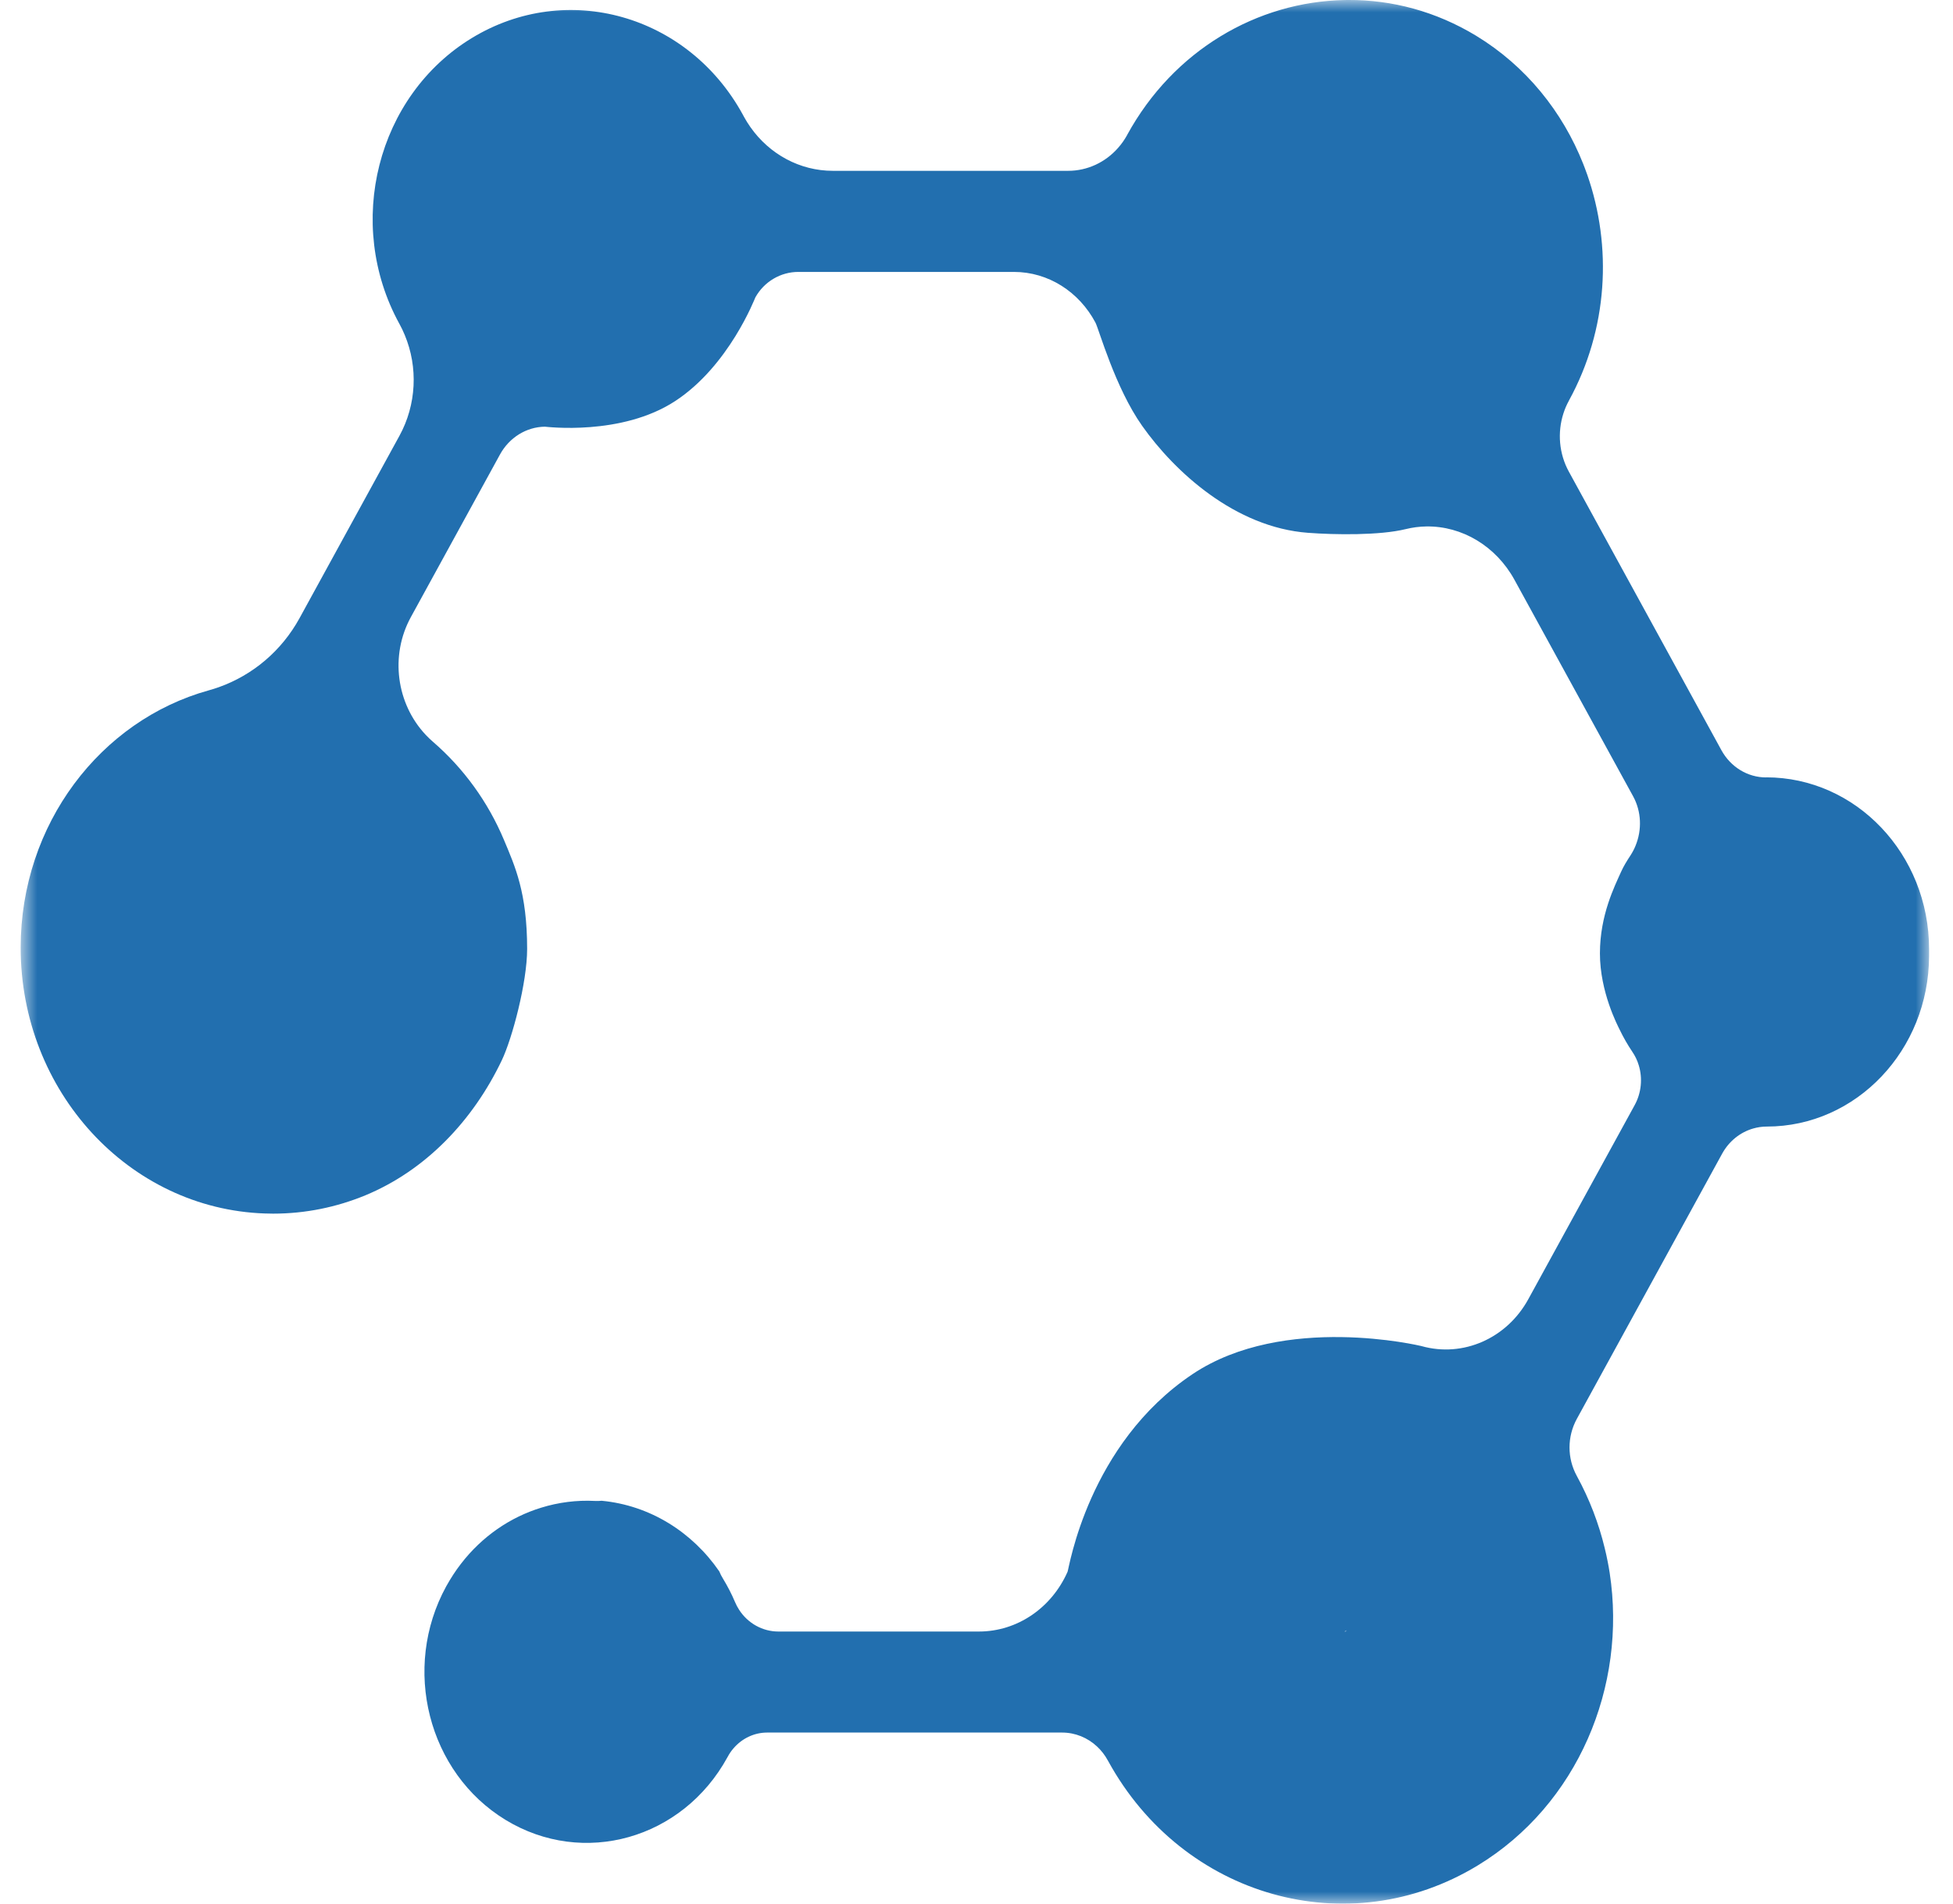 <?xml version="1.0" encoding="UTF-8"?> <svg xmlns="http://www.w3.org/2000/svg" width="79" height="77" viewBox="0 0 79 77" fill="none"><mask id="mask0_1250_16" style="mask-type:luminance" maskUnits="userSpaceOnUse" x="0" y="0" width="79" height="77"><path d="M78.037 0H0.836V77H78.037V0Z" fill="white"></path></mask><g mask="url(#mask0_1250_16)"><path d="M71.442 31.444C70.696 31.444 70.008 31.026 69.633 30.344L63.46 19.074C63.064 18.352 62.992 17.492 63.242 16.719C63.298 16.543 63.372 16.371 63.463 16.207V16.204C65.049 13.312 65.22 9.969 64.203 7.06C64.171 6.97 64.139 6.88 64.104 6.791C64.084 6.736 64.062 6.682 64.041 6.627C63.206 4.521 61.732 2.676 59.712 1.447C58.084 0.46 56.307 -0.008 54.555 0H54.511C54.467 0 54.423 0 54.38 0.002C50.868 0.071 47.477 2.019 45.594 5.457V5.461C45.489 5.65 45.367 5.825 45.226 5.982C45.226 5.982 45.226 5.982 45.225 5.984C44.711 6.568 43.983 6.909 43.209 6.909H33.686C32.363 6.909 31.13 6.245 30.354 5.14C30.259 5.006 30.172 4.865 30.092 4.72L30.045 4.632C27.83 0.59 22.924 -0.795 19.087 1.538C15.25 3.872 13.935 9.044 16.15 13.087L16.156 13.098C16.238 13.245 16.309 13.397 16.373 13.551C16.918 14.858 16.846 16.369 16.159 17.624L12.116 25.003C11.389 26.327 10.225 27.303 8.859 27.791C8.722 27.84 8.583 27.884 8.444 27.922C4.065 29.136 0.836 33.335 0.836 38.328C0.836 44.15 5.224 48.891 10.704 49.08C10.818 49.085 10.933 49.087 11.047 49.087C12.364 49.087 13.623 48.823 14.781 48.345C17.215 47.336 19.127 45.335 20.298 42.885C20.718 42.005 21.323 39.741 21.323 38.38C21.323 36.1 20.831 35.036 20.387 33.975C19.736 32.423 18.743 31.064 17.513 30.002C17.41 29.913 17.314 29.821 17.223 29.724C16.036 28.466 15.764 26.517 16.622 24.955L20.221 18.389C20.599 17.695 21.293 17.268 22.039 17.258C22.08 17.258 25.14 17.647 27.317 16.218C29.495 14.79 30.536 12.062 30.556 12.026C30.912 11.389 31.579 10.998 32.292 10.998H41.012C42.408 10.998 43.651 11.805 44.311 13.047C44.453 13.314 45.103 15.669 46.198 17.22C47.519 19.091 49.966 21.33 52.908 21.55C53.996 21.632 55.811 21.659 56.86 21.401C57.137 21.333 57.415 21.297 57.692 21.293C59.138 21.268 60.516 22.09 61.261 23.451L66.059 32.204C66.399 32.823 66.423 33.566 66.158 34.208C66.105 34.34 66.038 34.467 65.959 34.59C65.815 34.81 65.674 35.033 65.567 35.275C65.322 35.83 64.718 37 64.718 38.562C64.718 40.124 65.435 41.478 65.52 41.654C65.67 41.965 65.841 42.261 66.031 42.544C66.145 42.712 66.232 42.895 66.289 43.087C66.45 43.614 66.395 44.204 66.122 44.7L61.821 52.547C60.95 54.138 59.179 54.913 57.508 54.446C57.504 54.444 57.498 54.442 57.494 54.442C57.474 54.437 51.94 53.103 48.241 55.577C44.008 58.41 43.243 63.438 43.184 63.571C42.544 65.022 41.161 65.989 39.596 65.989H31.486C30.845 65.989 30.25 65.655 29.899 65.111C29.834 65.012 29.779 64.907 29.732 64.796C29.594 64.469 29.431 64.155 29.246 63.851C29.187 63.757 29.136 63.658 29.096 63.557C28.004 61.969 26.295 60.885 24.337 60.7C24.248 60.71 24.158 60.711 24.066 60.707C23.327 60.669 22.591 60.763 21.888 60.981C20.642 61.364 19.502 62.138 18.647 63.248C18.427 63.531 18.231 63.836 18.05 64.16C16.235 67.468 17.313 71.7 20.454 73.61C23.595 75.52 27.609 74.387 29.424 71.076L29.443 71.043C29.508 70.921 29.585 70.811 29.672 70.711C30.015 70.312 30.508 70.075 31.031 70.075H42.963C43.492 70.075 43.994 70.281 44.378 70.641C44.548 70.799 44.695 70.988 44.811 71.201L44.827 71.229C47.85 76.743 54.543 78.633 59.777 75.449C63.825 72.987 65.817 68.206 65.112 63.614C65.089 63.464 65.062 63.311 65.032 63.162C64.996 62.98 64.958 62.797 64.912 62.616C64.671 61.617 64.296 60.635 63.783 59.696C63.587 59.339 63.488 58.942 63.488 58.544C63.488 58.146 63.587 57.749 63.781 57.393L69.662 46.661C69.939 46.157 70.391 45.796 70.912 45.645C71.09 45.593 71.277 45.565 71.466 45.565C73.28 45.565 74.921 44.79 76.109 43.538C77.292 42.292 78.026 40.573 78.032 38.671V38.389C78.032 34.551 75.079 31.44 71.438 31.44L71.442 31.444ZM54.438 65.99H54.383L54.464 65.941L54.438 65.99Z" fill="#226FAF"></path><path d="M54.464 65.945L54.438 65.995H54.383L54.464 65.945Z" fill="#226FAF"></path></g></svg> 